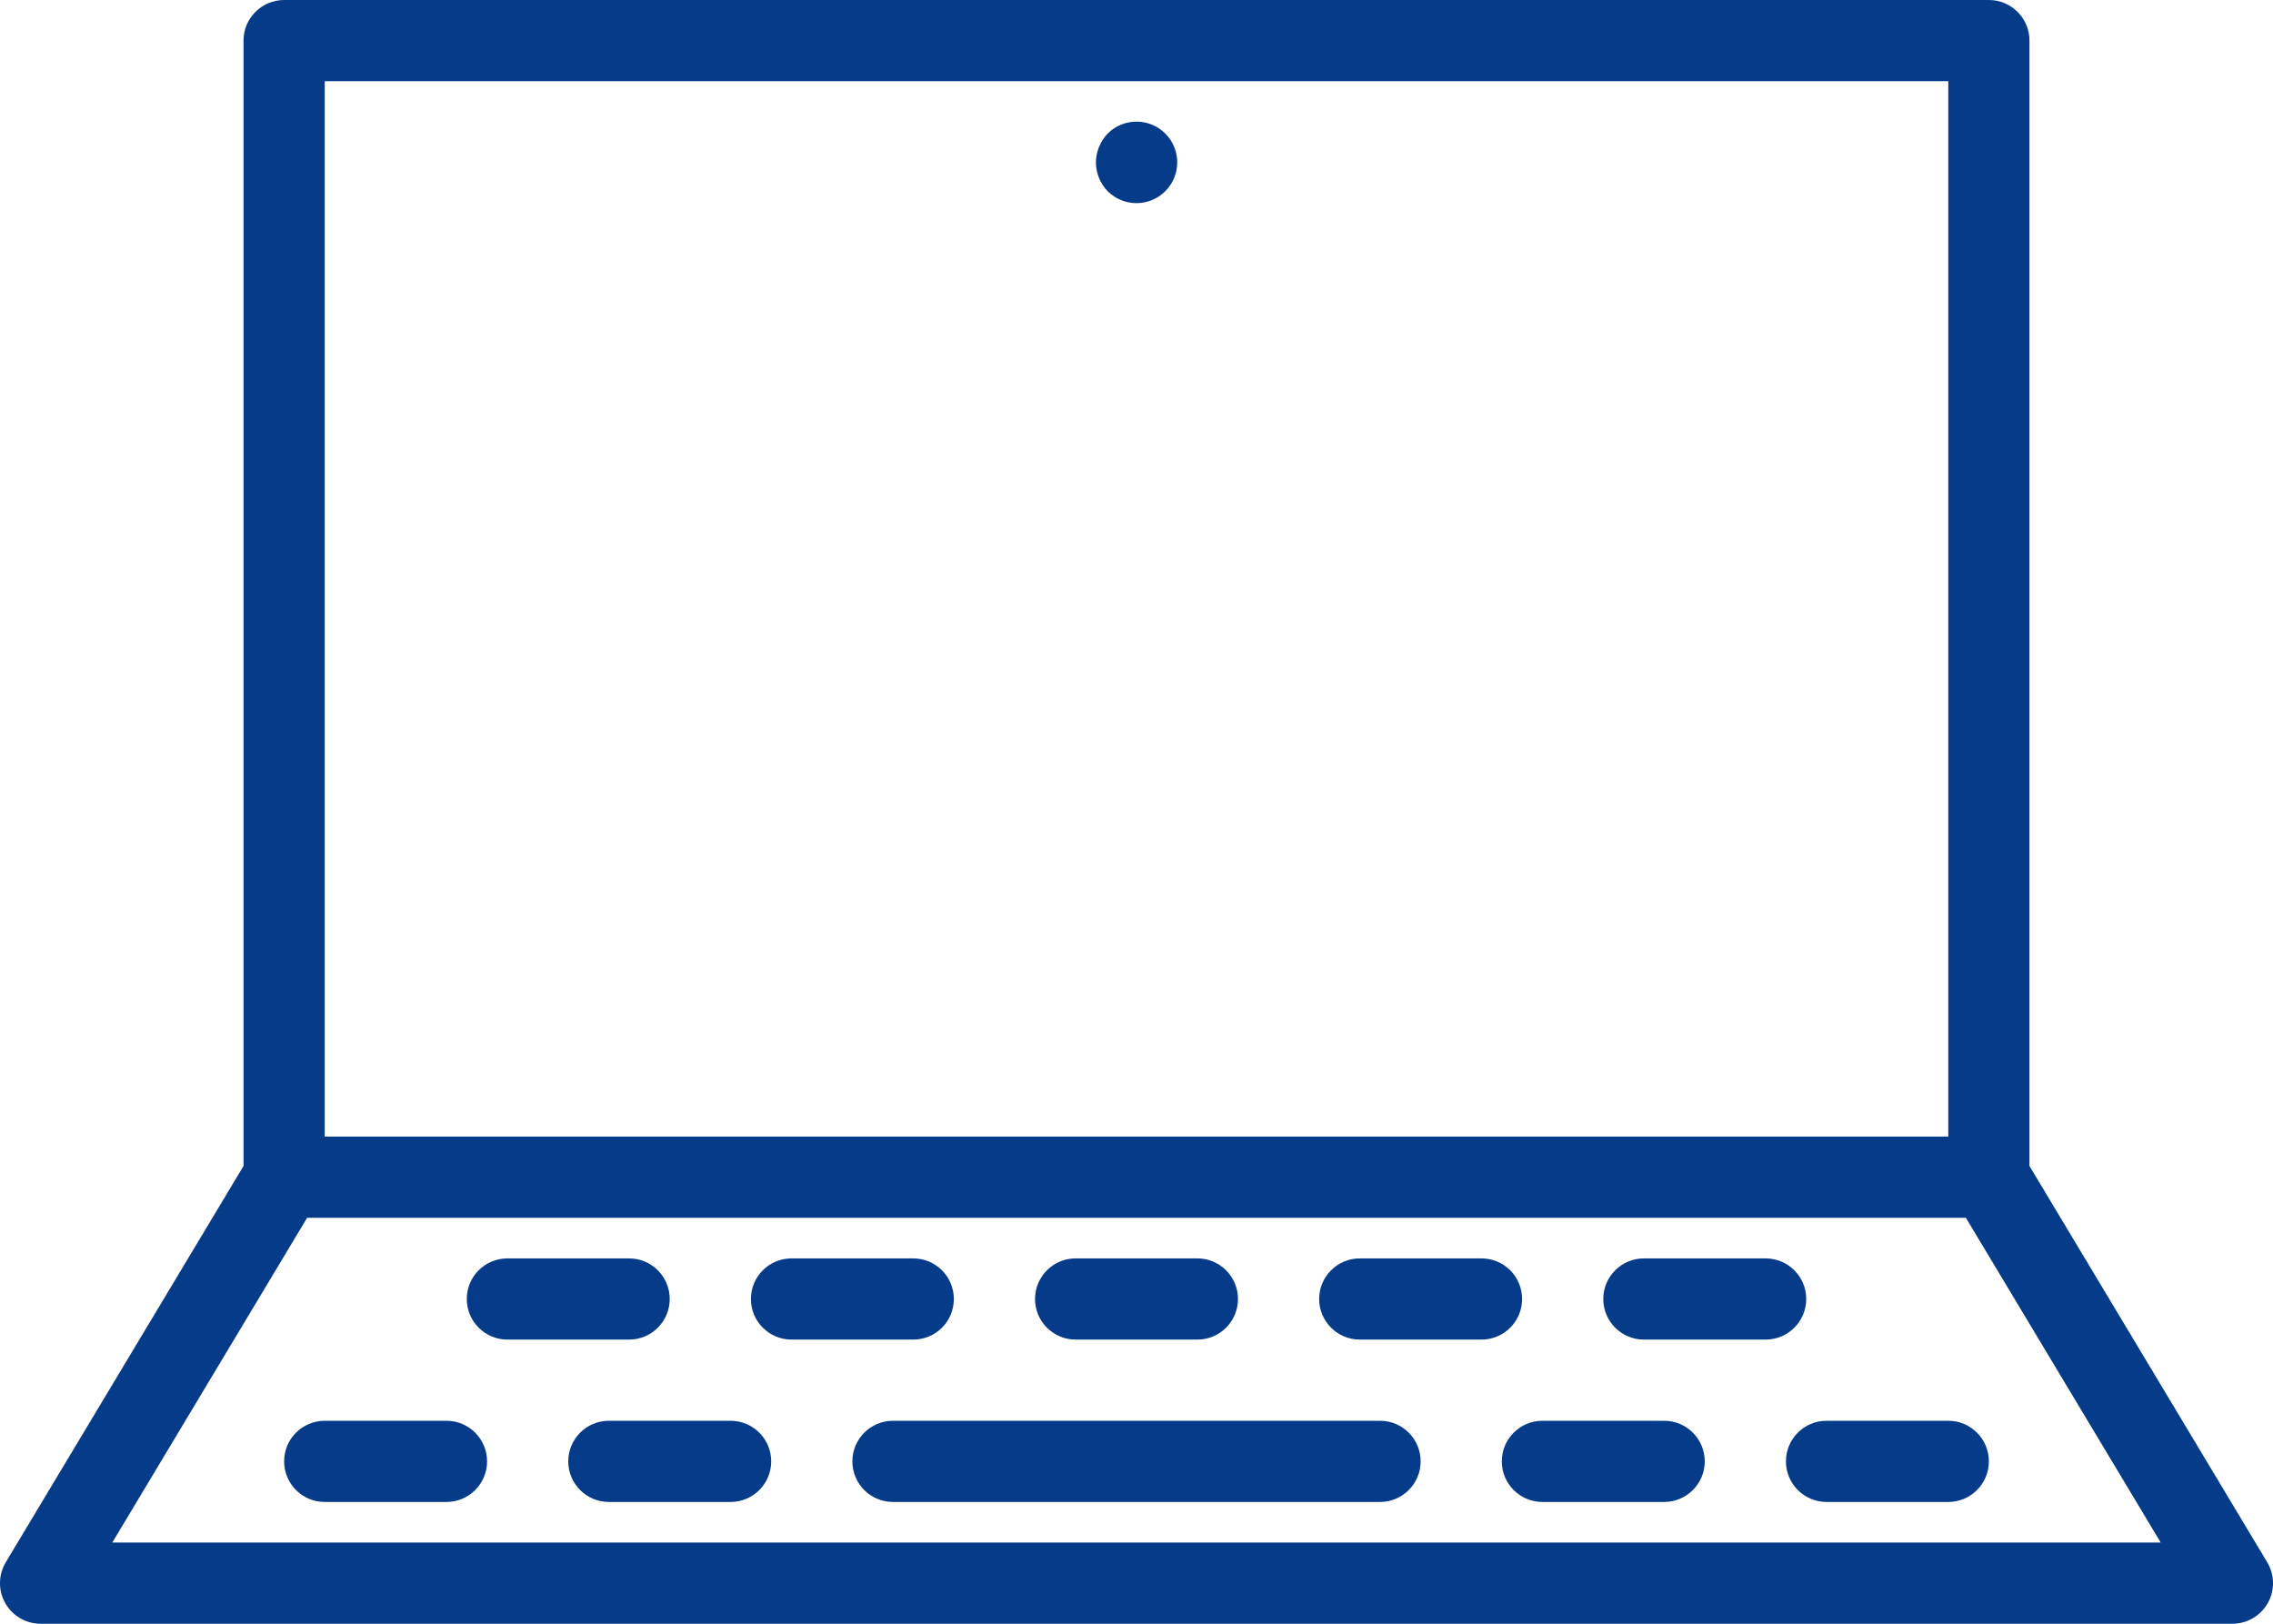 <?xml version="1.0" encoding="UTF-8"?>
<svg width="70px" height="50px" viewBox="0 0 70 50" version="1.1" xmlns="http://www.w3.org/2000/svg" xmlns:xlink="http://www.w3.org/1999/xlink">
    <title>ordi@2x</title>
    <g id="Pictos" stroke="none" stroke-width="1" fill="none" fill-rule="evenodd">
        <g id="ordi" transform="translate(-0, 0)" fill="#053B88" fill-rule="nonzero">
            <path d="M62.5,35.904 L62.5,1.25 C62.5,0.56 61.94,0 61.25,0 L8.75,0 C8.06,0 7.5,0.56 7.5,1.25 L7.5,35.904 L0.178,48.107 C-0.054,48.493 -0.06,48.974 0.162,49.366 C0.384,49.758 0.8,50 1.25,50 L68.75,50 C69.2,50 69.616,49.758 69.838,49.366 C70.06,48.974 70.053,48.493 69.822,48.107 L62.5,35.904 Z M10,2.5 L60,2.5 L60,35 L10,35 L10,2.5 Z M3.458,47.5 L9.458,37.5 L60.542,37.5 L66.542,47.5 L3.458,47.5 Z" id="Shape"></path>
            <path d="M34.112,4.112 C33.884,4.352 33.755,4.669 33.75,5 C33.752,5.331 33.882,5.649 34.112,5.888 C34.603,6.378 35.397,6.378 35.887,5.887 C36.377,5.397 36.377,4.603 35.887,4.113 C35.397,3.623 34.603,3.623 34.112,4.113 L34.112,4.112 Z M20.625,40 C20.625,39.31 20.065,38.75 19.375,38.75 L15.625,38.75 C14.935,38.75 14.375,39.31 14.375,40 C14.375,40.69 14.935,41.25 15.625,41.25 L19.375,41.25 C20.065,41.25 20.625,40.69 20.625,40 Z M29.375,40 C29.375,39.31 28.815,38.75 28.125,38.75 L24.375,38.75 C23.685,38.75 23.125,39.31 23.125,40 C23.125,40.69 23.685,41.25 24.375,41.25 L28.125,41.25 C28.815,41.25 29.375,40.69 29.375,40 Z M33.125,41.25 L36.875,41.25 C37.565,41.25 38.125,40.69 38.125,40 C38.125,39.31 37.565,38.75 36.875,38.75 L33.125,38.75 C32.435,38.75 31.875,39.31 31.875,40 C31.875,40.69 32.435,41.25 33.125,41.25 Z M46.875,40 C46.875,39.31 46.315,38.75 45.625,38.75 L41.875,38.75 C41.185,38.75 40.625,39.31 40.625,40 C40.625,40.69 41.185,41.25 41.875,41.25 L45.625,41.25 C46.315,41.25 46.875,40.69 46.875,40 Z M55.625,40 C55.625,39.31 55.065,38.75 54.375,38.75 L50.625,38.75 C49.935,38.75 49.375,39.31 49.375,40 C49.375,40.69 49.935,41.25 50.625,41.25 L54.375,41.25 C55.065,41.25 55.625,40.69 55.625,40 Z M13.75,43.75 L10,43.75 C9.31,43.75 8.75,44.31 8.75,45 C8.75,45.69 9.31,46.25 10,46.25 L13.75,46.25 C14.44,46.25 15,45.69 15,45 C15,44.31 14.44,43.75 13.75,43.75 Z M22.5,43.75 L18.75,43.75 C18.06,43.75 17.5,44.31 17.5,45 C17.5,45.69 18.06,46.25 18.75,46.25 L22.5,46.25 C23.19,46.25 23.75,45.69 23.75,45 C23.75,44.31 23.19,43.75 22.5,43.75 Z M42.5,43.75 L27.5,43.75 C26.81,43.75 26.25,44.31 26.25,45 C26.25,45.69 26.81,46.25 27.5,46.25 L42.5,46.25 C43.19,46.25 43.75,45.69 43.75,45 C43.75,44.31 43.19,43.75 42.5,43.75 Z M51.25,43.75 L47.5,43.75 C46.81,43.75 46.25,44.31 46.25,45 C46.25,45.69 46.81,46.25 47.5,46.25 L51.25,46.25 C51.94,46.25 52.5,45.69 52.5,45 C52.5,44.31 51.94,43.75 51.25,43.75 Z M56.25,43.75 C55.56,43.75 55,44.31 55,45 C55,45.69 55.56,46.25 56.25,46.25 L60,46.25 C60.69,46.25 61.25,45.69 61.25,45 C61.25,44.31 60.69,43.75 60,43.75 L56.25,43.75 Z" id="Shape"></path>
        </g>
    </g>
</svg>